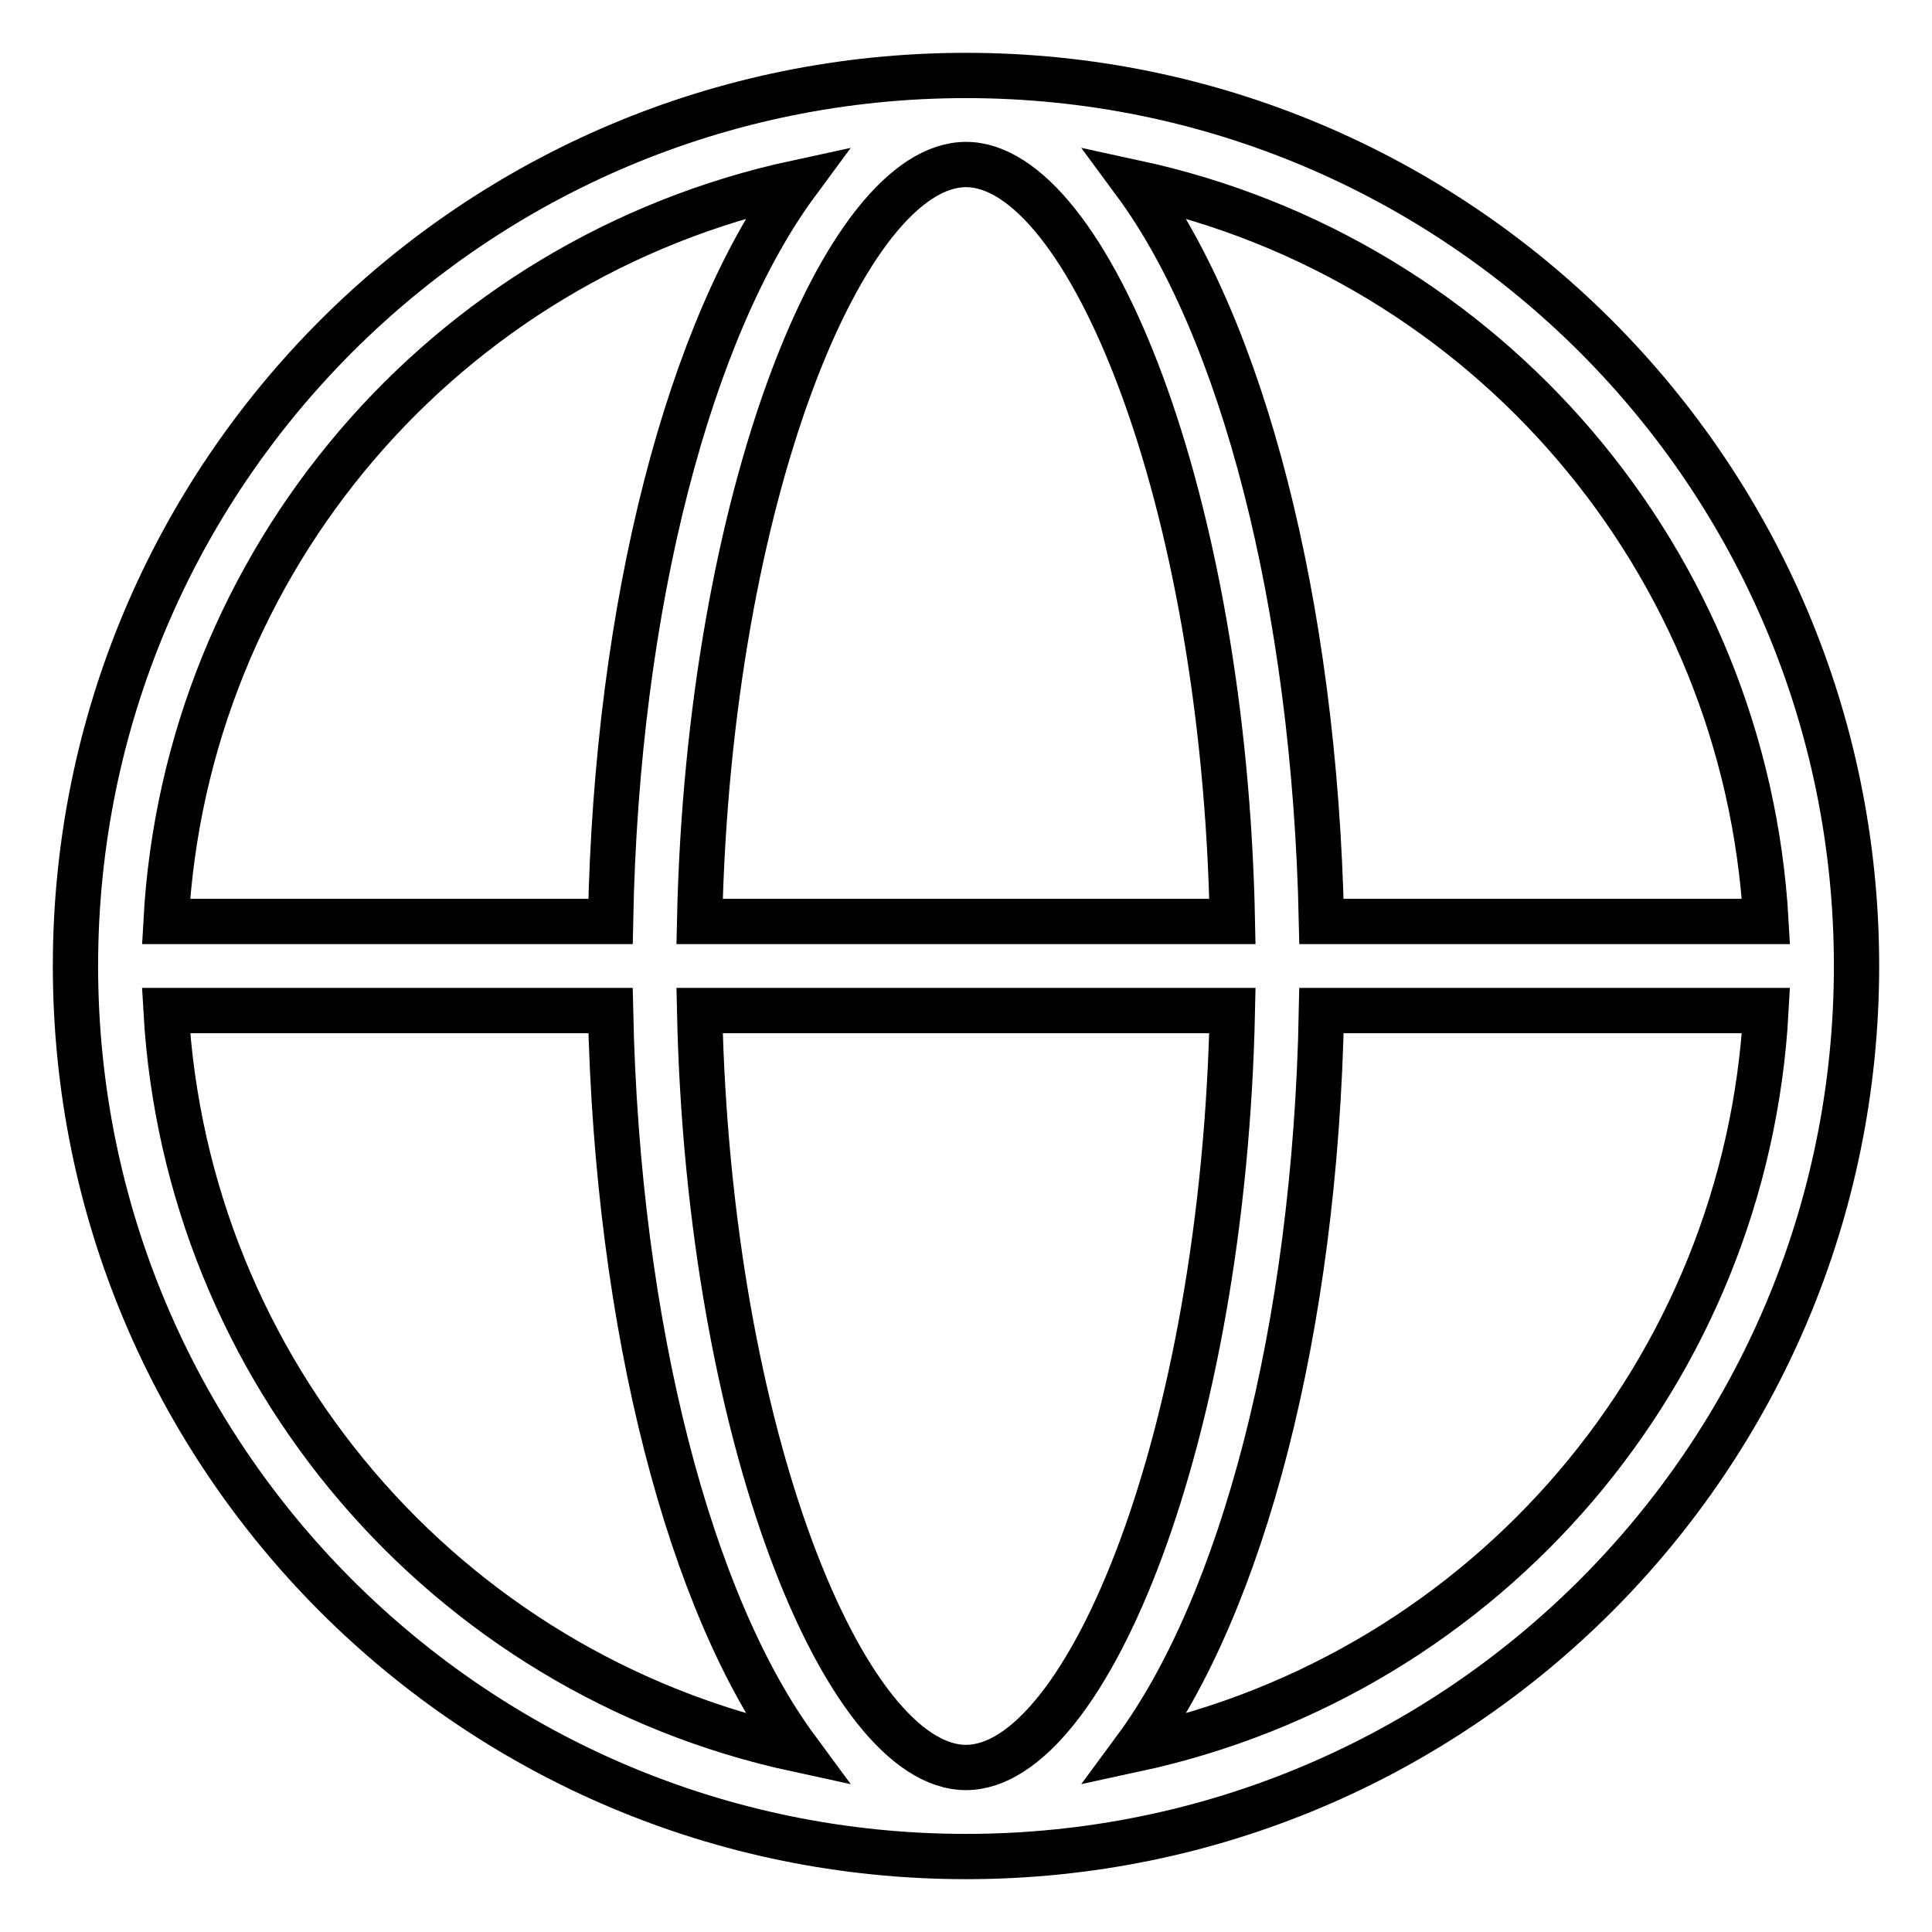 <?xml version="1.0" encoding="utf-8"?>
<!-- Svg Vector Icons : http://www.onlinewebfonts.com/icon -->
<!DOCTYPE svg PUBLIC "-//W3C//DTD SVG 1.1//EN" "http://www.w3.org/Graphics/SVG/1.1/DTD/svg11.dtd">
<svg version="1.1" xmlns="http://www.w3.org/2000/svg" xmlns:xlink="http://www.w3.org/1999/xlink" x="0px" y="0px" viewBox="0 0 256 256" enable-background="new 0 0 256 256" xml:space="preserve">
<g> <path stroke-width="6" fill-opacity="0" stroke="#000000"  d="M234,133.9h-58.9c-0.8,42.4-10.6,78.8-24.7,97.9C197.2,221.7,231.4,181.6,234,133.9z M234,122.1 c-2.7-47.7-36.9-87.8-83.6-97.9c14.1,19.1,23.8,55.6,24.7,97.9H234z M22,122.1h58.9c0.8-42.4,10.6-78.8,24.7-97.9 C58.8,34.3,24.6,74.4,22,122.1L22,122.1z M22,133.9c2.7,47.7,36.9,87.8,83.6,97.9c-14.1-19.1-23.8-55.6-24.7-97.9H22z M163.3,133.9 H92.7c1.2,56.4,19.3,100.3,35.3,100.3C144,234.2,162.1,190.3,163.3,133.9L163.3,133.9z M163.3,122.1C162.2,65.7,144,21.8,128,21.8 c-16,0-34.1,43.9-35.3,100.3H163.3L163.3,122.1z M128,246c-65.2,0-118-52.8-118-118C10,62.8,62.8,10,128,10 c65.2,0,118,52.8,118,118C246,193.2,193.2,246,128,246z"/></g>
</svg>